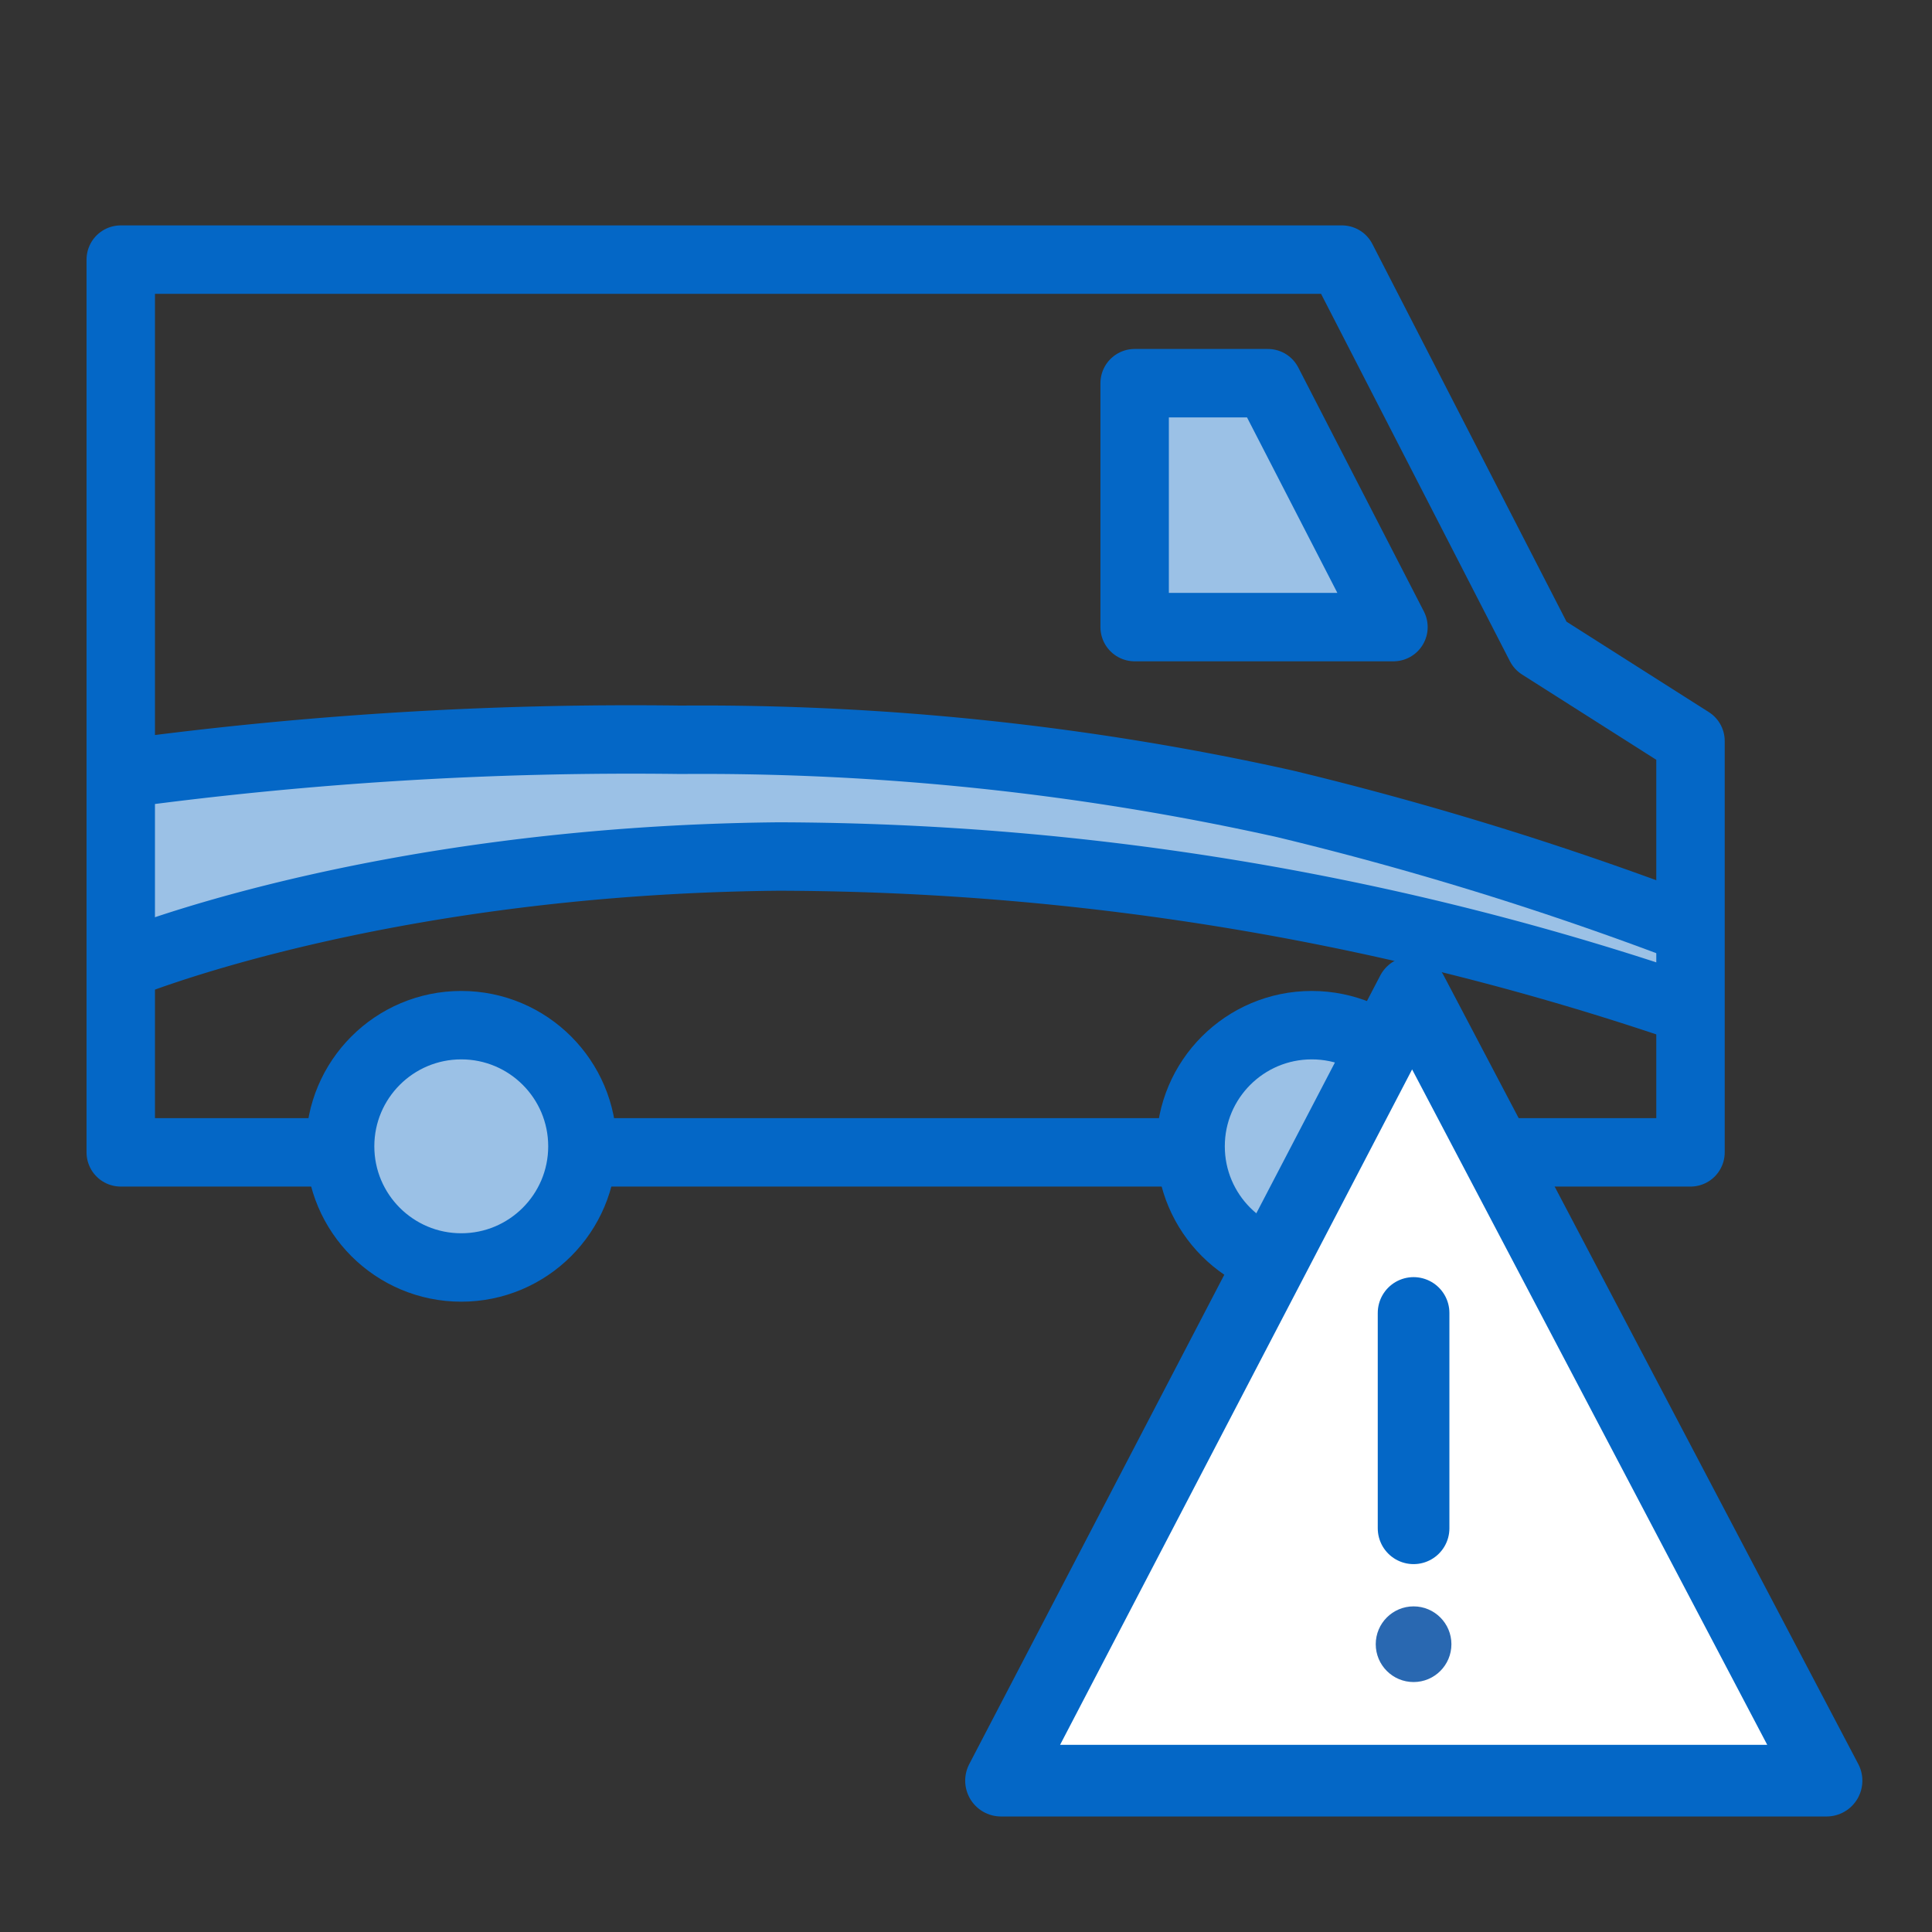 <svg xmlns="http://www.w3.org/2000/svg" viewBox="0 0 48 48"><rect x="0" y="0" width="48" height="48" fill="#333333" stroke="none"/><defs><style>.cls-1,.cls-3{fill:#9bc1e6;}.cls-1,.cls-2,.cls-3,.cls-4,.cls-5{stroke:#0467c6;}.cls-1{stroke-miterlimit:10;}.cls-2,.cls-5,.cls-7{fill:none;}.cls-2,.cls-3,.cls-4,.cls-5{stroke-linejoin:round;}.cls-2,.cls-3{stroke-width:1.7px;}.cls-3,.cls-4,.cls-5{stroke-linecap:round;}.cls-4{fill:#fff;}.cls-4,.cls-5{stroke-width:1.78px;}.cls-6{fill:#2968b1;}</style></defs><title>Status_truck</title><g id="Layer_2" data-name="Layer 2"><g id="Layer_1-2" data-name="Layer 1"><g id="General-icons"><g id="FTC"><path id="Shape" class="cls-1" d="M3,19.23a94.17,94.17,0,0,1,13.92-.85,66.6,66.6,0,0,1,15,1.59,82,82,0,0,1,9.54,2.92l.58.23v2a70,70,0,0,0-22.67-3.86C9.26,21.36,3,24,3,24Z"/><path class="cls-2" d="M3,24s6.26-2.62,16.33-2.72A70.2,70.2,0,0,1,42,25.09"/><path class="cls-2" d="M3,19.23a94.17,94.17,0,0,1,13.92-.85,66.6,66.6,0,0,1,15,1.59,82,82,0,0,1,9.54,2.92l.58.23"/><polyline class="cls-2" points="35.6 28.63 42 28.63 42 18.41 38.27 16.04 33.34 6.45 3 6.45 3 28.63 8.45 28.63"/><line class="cls-2" x1="14.46" y1="28.63" x2="29.58" y2="28.63"/><polygon class="cls-3" points="34.62 15.58 34.62 15.58 31.5 9.52 28.19 9.52 28.19 9.52 28.19 15.58 34.62 15.58"/><circle id="Oval" class="cls-3" cx="11.46" cy="28.48" r="3.01"/><circle class="cls-3" cx="32.59" cy="28.48" r="3.01"/></g></g><polygon class="cls-4" points="35.08 24.65 24.87 44.24 45.38 44.24 35.08 24.65"/><line class="cls-5" x1="35.12" y1="37.97" x2="35.12" y2="32.62"/><circle class="cls-6" cx="35.12" cy="40.85" r="0.94"/><rect class="cls-7" width="48" height="48"/></g></g></svg>
